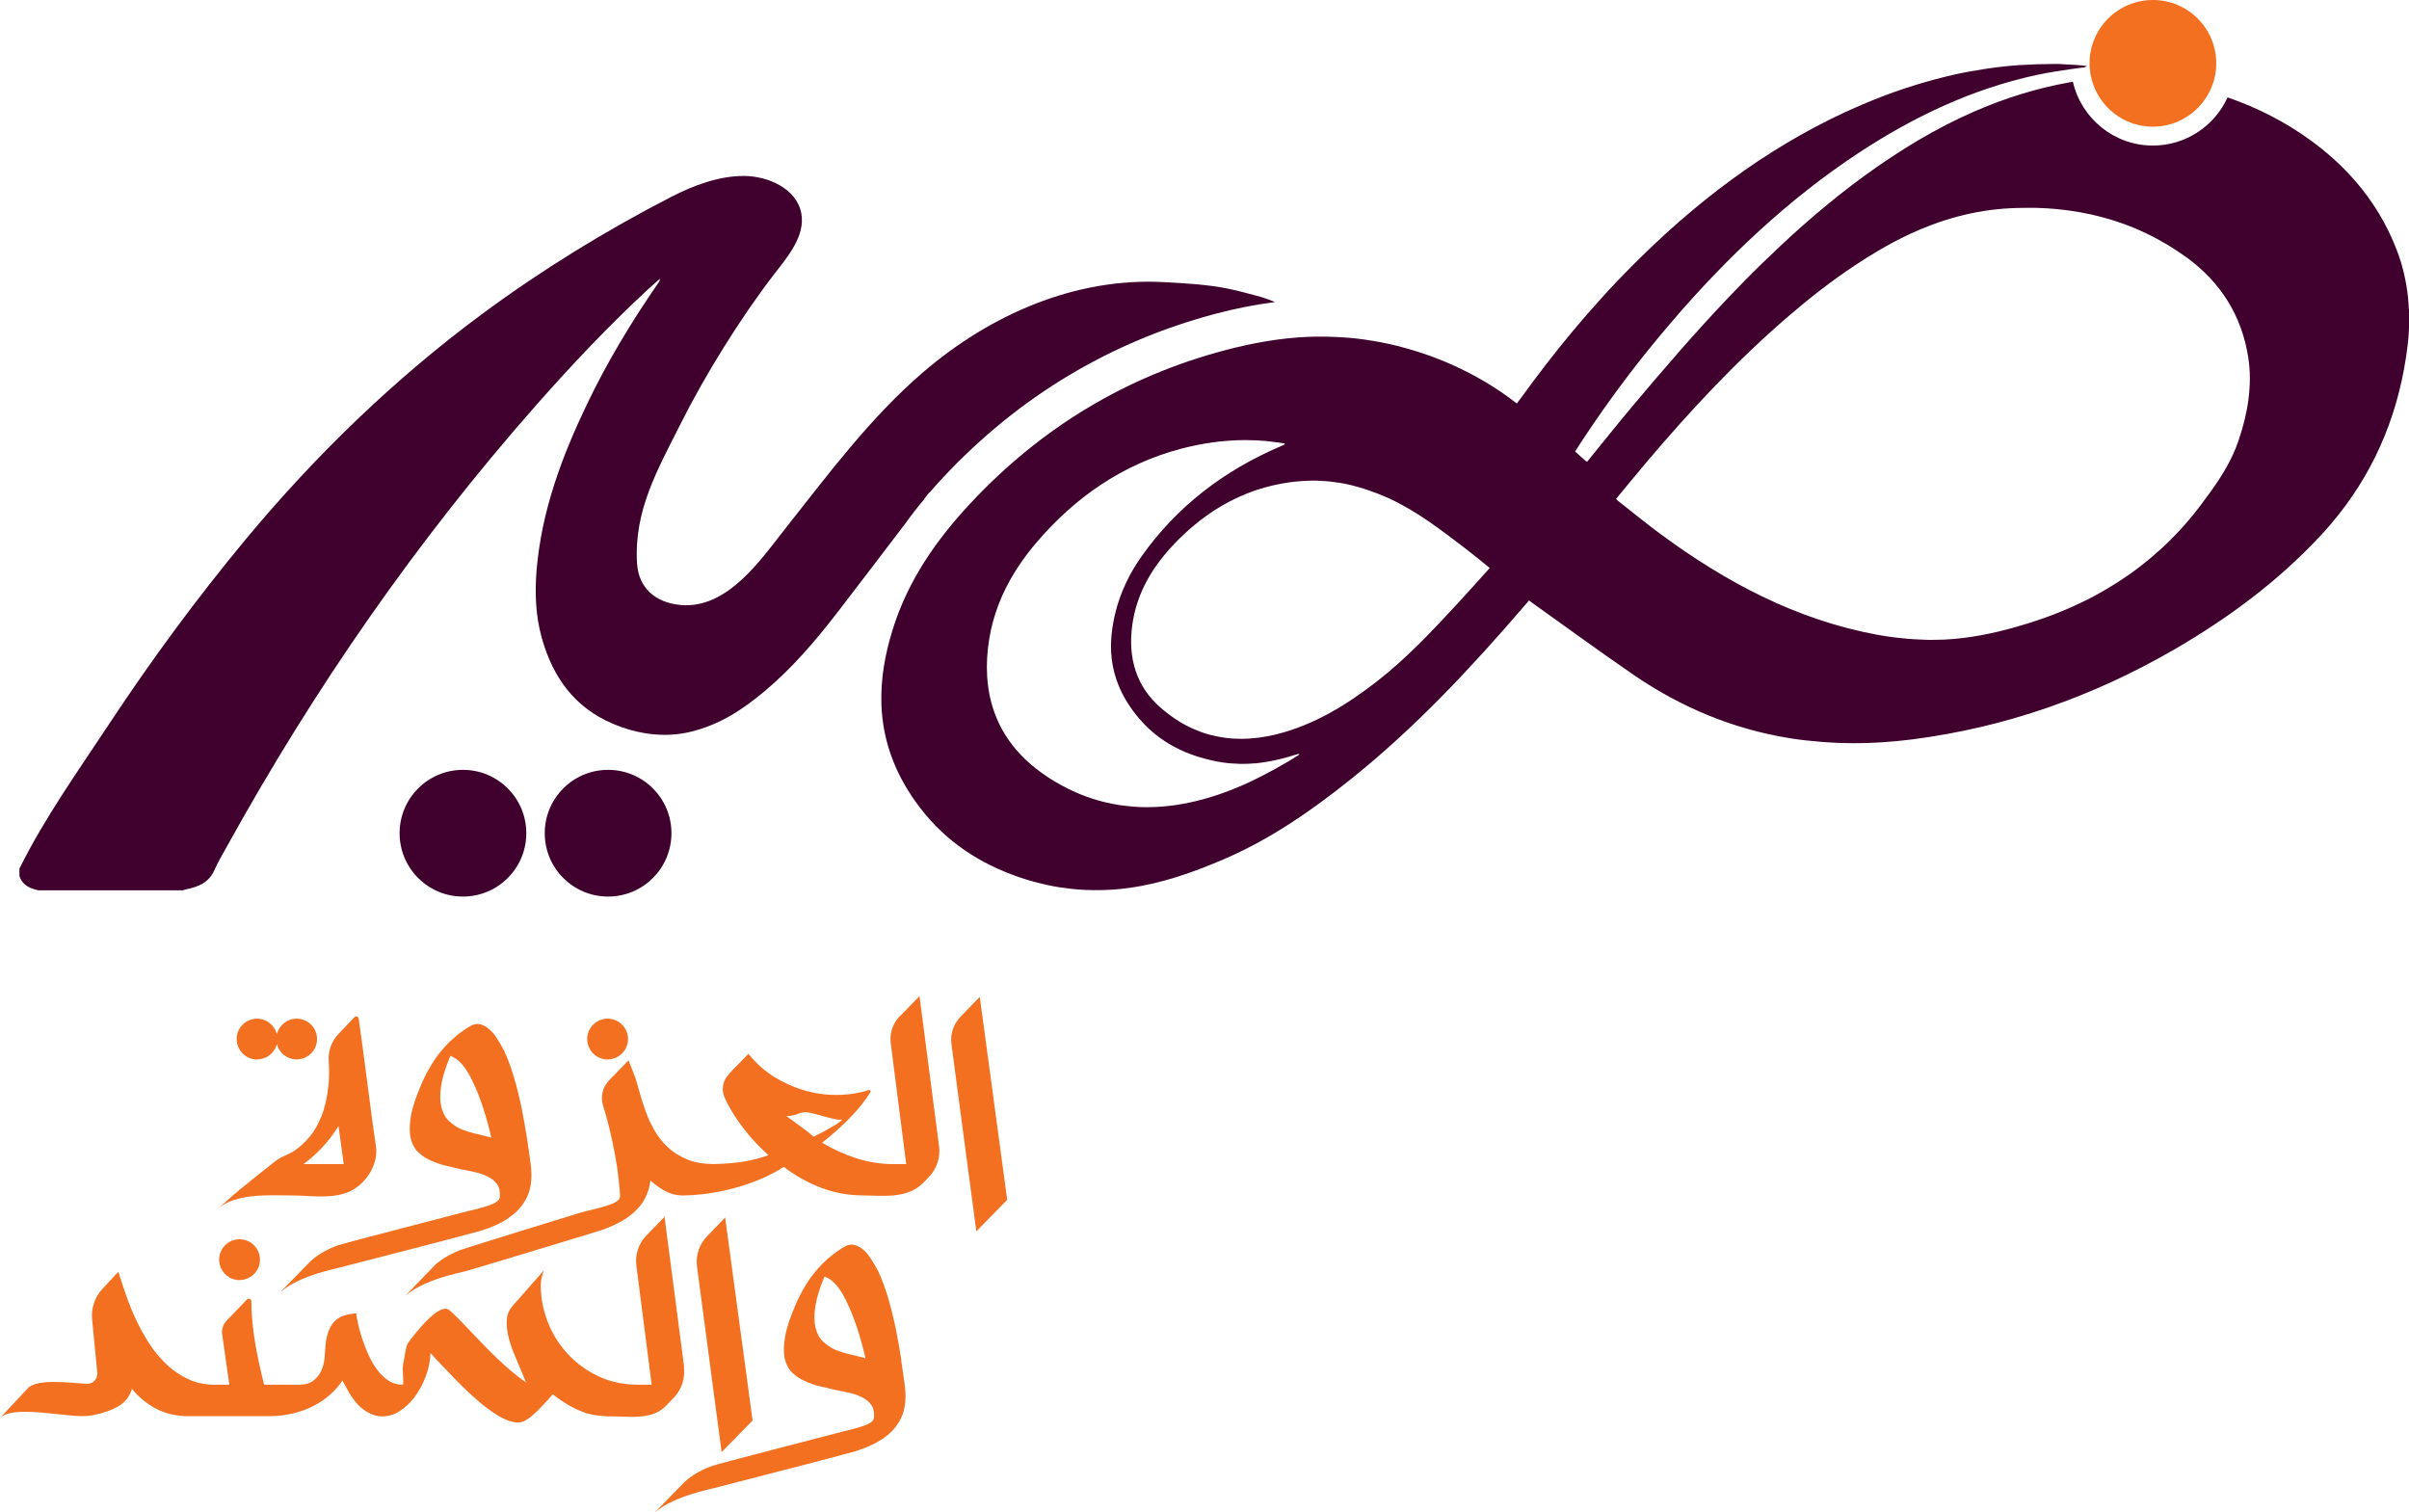 <svg xmlns="http://www.w3.org/2000/svg" id="Layer_2" data-name="Layer 2" viewBox="0 0 292.44 183.59"><defs><style>      .cls-1 {        fill: #40002d;      }      .cls-2 {        fill: #f37021;      }    </style></defs><g id="Layer_1-2" data-name="Layer 1"><g><path class="cls-1" d="M63.89,101.14c0,4.25-3.44,7.69-7.69,7.69s-7.69-3.44-7.69-7.69,3.44-7.69,7.69-7.69,7.69,3.44,7.69,7.69"></path><path class="cls-1" d="M81.51,101.14c0,4.25-3.44,7.69-7.69,7.69s-7.69-3.44-7.69-7.69,3.44-7.69,7.69-7.69,7.69,3.44,7.69,7.69"></path><path class="cls-1" d="M292.42,37.53c-.04-.97-.14-1.94-.3-2.9-.08-.48-.18-.96-.29-1.43-.22-.95-.51-1.9-.87-2.83-.79-2.05-1.78-3.95-2.97-5.7-.79-1.17-1.66-2.27-2.62-3.31-1.43-1.56-3.03-2.98-4.8-4.27-3.15-2.31-6.55-4.02-10.15-5.27-1.57,3.44-5.04,5.85-9.07,5.85-4.73,0-8.7-3.32-9.71-7.74-.11.02-.22.03-.33.05-4.1.73-8.01,1.96-11.77,3.61-2.25.99-4.45,2.12-6.59,3.39-1.76,1.04-3.47,2.15-5.14,3.31-4.17,2.91-8.06,6.16-11.77,9.65-.74.7-1.48,1.4-2.21,2.11-1.39,1.35-2.74,2.74-4.08,4.14-4,4.21-7.79,8.61-11.53,13.06-1.88,2.24-3.7,4.52-5.55,6.8l-.18-.1c-.42-.37-.84-.75-1.28-1.14.12-.19.22-.36.33-.53,2.59-3.99,5.37-7.84,8.34-11.54.99-1.23,2-2.45,3.04-3.66,3.35-3.91,6.88-7.62,10.65-11.07,3.77-3.45,7.77-6.63,12.09-9.47,6.7-4.41,13.8-7.75,21.53-9.43.74-.16,1.48-.29,2.23-.42.66-.11,1.31-.21,1.98-.3.54-.07,1.08-.16,1.63-.21l.15-.07.13-.1c-.87-.11-1.74-.16-2.62-.2-.51-.04-.96-.06-1.5-.04h-.06c-1.24,0-2.49.05-3.71.12h-.13c-.5.04-.99.07-1.48.12-.09,0-.18.02-.28.03-.7.07-1.4.16-2.1.26-.22.03-.44.07-.66.1-.57.09-1.14.19-1.71.29-.23.04-.45.08-.68.13-.16.03-.31.06-.47.09-.54.11-1.08.24-1.62.37l-.16.04c-.74.18-1.48.38-2.21.59-.21.06-.42.12-.63.18-.57.17-1.14.34-1.7.53-.19.06-.37.12-.56.18-.09.03-.18.06-.27.09-.63.21-1.25.44-1.87.67-.14.05-.28.11-.42.16-.59.23-1.18.46-1.77.71-.2.08-.39.16-.58.24-.71.3-1.41.61-2.11.93h0c-4.94,2.3-9.54,5.07-13.85,8.24-1.62,1.19-3.2,2.43-4.74,3.72-1.03.86-2.04,1.74-3.04,2.65-.5.45-.99.91-1.48,1.37-.98.92-1.95,1.87-2.91,2.83-1.23,1.24-2.43,2.5-3.59,3.79-1.17,1.29-2.31,2.6-3.42,3.93-2.23,2.67-4.35,5.42-6.39,8.25-.14.2-.3.39-.46.6-.34-.27-.68-.52-1.03-.78-2.43-1.76-5.01-3.18-7.75-4.32-.63-.26-1.27-.51-1.91-.74-.21-.08-.42-.14-.63-.21-.43-.15-.86-.29-1.3-.42-.25-.08-.51-.14-.76-.22-.4-.11-.79-.22-1.19-.32-.27-.07-.54-.13-.81-.19-.39-.09-.77-.17-1.16-.24-.28-.05-.56-.1-.84-.15-.39-.06-.77-.12-1.16-.18-.28-.04-.57-.08-.85-.11-.39-.05-.79-.08-1.18-.11-.28-.02-.56-.05-.84-.06-.41-.02-.83-.04-1.24-.05-.27,0-.53-.02-.8-.02-.65,0-1.3,0-1.95.03-3.38.15-6.7.75-9.97,1.61-12.09,3.19-22.37,9.43-30.9,18.54-4.24,4.53-7.72,9.54-9.55,15.57-.89,2.9-1.41,5.85-1.31,8.89.16,4.72,1.87,8.89,4.73,12.6,3.11,4.04,7.16,6.72,11.97,8.37.49.17.98.32,1.46.46.13.04.27.08.4.11.4.11.8.21,1.21.3.1.02.2.05.3.07.49.11.97.2,1.46.28.12.02.24.04.36.05.39.06.79.11,1.18.15.13.01.26.03.39.04.49.05.99.08,1.48.1h.18c.4.02.8.02,1.21.02.42,0,.84-.02,1.26-.04.2-.01.4-.02.6-.03.62-.05,1.24-.11,1.87-.2,3.99-.55,7.75-1.87,11.43-3.45,5.71-2.44,10.76-5.95,15.57-9.81,7.78-6.23,14.54-13.48,21.02-21.01.17-.2.35-.41.53-.62.21.15.37.27.54.39,4.04,2.88,8.05,5.81,12.14,8.62,5.76,3.95,12.08,6.6,19,7.71.63.1,1.27.19,1.9.26.21.03.42.04.64.06.42.05.84.09,1.27.12.25.02.5.03.76.05.38.02.76.05,1.14.07.27.01.55.01.82.02.36,0,.72.02,1.09.02.35,0,.69,0,1.04-.01.25,0,.51,0,.76-.01.37-.01.73-.03,1.1-.05.24-.01.48-.02.71-.04.4-.03.8-.06,1.21-.1.2-.02.4-.03.61-.05.6-.06,1.21-.13,1.81-.2,11.33-1.46,21.9-5.19,31.77-10.9,6.56-3.8,12.61-8.27,17.8-13.85.76-.81,1.48-1.65,2.15-2.5,2.37-2.98,4.24-6.2,5.63-9.63,1.39-3.43,2.31-7.08,2.77-10.93.06-.49.11-.99.14-1.48.03-.49.05-.98.06-1.47,0-.49,0-.98-.02-1.46M156.26,92.5c-3.98,2.36-8.16,4.27-12.74,5.09-.38.07-.75.13-1.12.18-.12.02-.25.03-.37.04-.25.03-.49.06-.74.08-.15.01-.3.02-.44.03-.22.02-.44.03-.66.04-.16,0-.31,0-.47.01-.18,0-.35.01-.53.01h-.07c-.49,0-.98-.02-1.47-.06-.11,0-.23-.02-.34-.03-.44-.04-.87-.09-1.3-.15l-.21-.03c-.48-.08-.96-.17-1.43-.28-.11-.03-.23-.05-.34-.08-.43-.11-.86-.22-1.29-.36l-.15-.05c-.46-.15-.92-.32-1.38-.5-.11-.04-.22-.09-.33-.14-.43-.18-.86-.38-1.29-.59l-.08-.04c-.45-.23-.89-.47-1.33-.73-.11-.06-.21-.13-.32-.19-.44-.27-.88-.55-1.3-.86-5.19-3.67-7.33-8.86-6.63-15.2.34-3.07,1.31-5.86,2.76-8.41.58-1.02,1.24-2.01,1.96-2.97.36-.48.74-.95,1.13-1.41,4.72-5.54,10.48-9.54,17.58-11.43.57-.15,1.14-.28,1.72-.4.14-.03.29-.06.43-.09.58-.11,1.15-.21,1.73-.29h.04c.57-.08,1.13-.14,1.7-.18.14-.01.29-.02.43-.03.58-.04,1.16-.06,1.75-.06h.02c.28,0,.57.01.85.02.15,0,.29,0,.44.01.44.02.87.05,1.31.09.73.07,1.45.19,2.17.29l.02.11c-.18.08-.35.16-.53.24-6.83,2.93-12.56,7.27-16.87,13.37-1.45,2.05-2.51,4.27-3.13,6.67-.2.8-.36,1.62-.46,2.45-.06.51-.1,1.01-.11,1.5-.05,2.45.57,4.7,1.77,6.75.48.82,1.05,1.61,1.71,2.37.62.72,1.29,1.36,2,1.92.71.56,1.47,1.05,2.26,1.47.79.42,1.62.77,2.48,1.06.86.29,1.76.52,2.68.7.46.09.92.15,1.38.2.14.01.28.02.43.03.32.02.65.04.97.05.15,0,.3,0,.44,0,.41,0,.82-.02,1.23-.06h.21c.47-.06.94-.12,1.41-.2.13-.02.26-.05.39-.07.36-.07.71-.14,1.07-.23.14-.03.27-.06.41-.1.47-.12.93-.25,1.39-.4.16-.05.31-.1.47-.14h.01s.04,0,.04,0l.15.05c-.54.34-1.02.65-1.51.94M180.81,68.99c-1.35,1.49-2.63,2.93-3.94,4.35-3.06,3.3-6.13,6.58-9.69,9.35-3.68,2.86-7.6,5.28-12.16,6.43-.35.09-.7.17-1.04.23-.11.02-.23.04-.34.06-.23.04-.46.08-.69.11-.13.02-.26.03-.4.05-.21.02-.42.05-.63.06-.14.01-.27.02-.41.03-.2.01-.41.02-.61.02h-.23s-.14,0-.14,0c-.39,0-.78-.02-1.17-.05h-.01c-.38-.03-.76-.09-1.14-.15-.1-.02-.21-.04-.31-.06-.32-.06-.63-.13-.95-.21l-.2-.05c-.37-.1-.73-.22-1.09-.36-.09-.03-.18-.07-.27-.11-.29-.11-.58-.24-.86-.37-.09-.04-.18-.08-.26-.12-.35-.17-.7-.36-1.04-.57l-.18-.12c-.29-.18-.57-.37-.85-.57-.09-.07-.18-.13-.27-.2-.33-.25-.66-.51-.99-.79-3.01-2.6-4.02-6.07-3.5-10,.27-2.03.91-3.86,1.83-5.54.92-1.68,2.13-3.21,3.52-4.64,1.43-1.46,2.96-2.74,4.6-3.8,1.64-1.06,3.39-1.91,5.27-2.53,1.25-.41,2.56-.71,3.93-.9.5-.07.99-.11,1.48-.15.16-.01.32-.01.48-.02.25-.01.5-.03.75-.03.09,0,.17,0,.25,0,.15,0,.31,0,.46.01.33.01.65.03.98.06.15.01.31.03.46.04.37.04.74.09,1.11.15.09.02.18.03.27.04.46.08.91.18,1.36.29.12.03.24.07.36.1.33.09.67.18,1,.29.15.05.3.1.45.15.32.11.63.22.95.34.13.05.27.1.4.15.44.18.88.36,1.32.56,3.37,1.56,6.29,3.82,9.22,6.06.97.74,1.91,1.52,2.94,2.35ZM272.95,48.5c-.22,1.68-.65,3.35-1.21,4.99-.75,2.23-1.95,4.19-3.29,6.07-.45.63-.91,1.24-1.37,1.86-1.07,1.41-2.21,2.72-3.41,3.93-.8.81-1.63,1.57-2.49,2.3-.86.72-1.74,1.41-2.65,2.05-.46.32-.92.63-1.38.93-.94.6-1.9,1.17-2.88,1.7-.49.26-.99.52-1.5.76-1.51.73-3.09,1.39-4.71,1.96-1.08.38-2.18.73-3.31,1.05-2.86.81-5.77,1.4-8.76,1.54-.5.02-1,.03-1.5.03-.1,0-.21,0-.31,0-.22,0-.44-.01-.65-.02-.42-.01-.83-.03-1.25-.06-.23-.01-.45-.03-.67-.05-.43-.04-.86-.08-1.29-.13-.2-.02-.39-.04-.59-.07-.62-.08-1.24-.18-1.85-.29-9.84-1.82-18.4-6.39-26.35-12.26-1.75-1.29-3.42-2.67-5.13-4.01-.06-.04-.1-.1-.22-.22,1.27-1.53,2.5-3.04,3.76-4.53,5.33-6.29,10.95-12.31,17.22-17.69,2.54-2.18,5.17-4.24,7.96-6.09.93-.62,1.87-1.21,2.83-1.78,1.24-.73,2.5-1.41,3.78-2.01,1.92-.9,3.9-1.64,5.94-2.18,2.04-.54,4.14-.89,6.31-1,.64-.03,1.27-.05,1.9-.05h.24c.14,0,.28,0,.42,0,.2,0,.4,0,.59,0,.27,0,.53.02.8.03.19,0,.38.02.58.03.27.02.54.04.81.06.18.02.37.03.55.05.29.03.59.06.88.1.15.02.31.04.46.06.4.06.8.12,1.19.19l.14.02c.44.08.88.17,1.31.26.14.03.28.07.42.1.29.07.59.14.88.22.17.05.34.09.5.14.26.07.52.15.78.23.18.06.35.12.53.17.25.08.49.17.74.25.18.06.36.13.54.2.24.09.48.18.72.28.18.07.36.15.54.23.24.1.47.21.71.32.18.08.35.16.53.25.24.12.47.24.71.36.17.09.34.17.51.27.24.13.48.27.72.41.16.09.32.18.47.27.26.16.52.33.78.49.13.08.26.16.39.25.38.25.76.52,1.14.79h.01c2.04,1.5,3.7,3.25,4.96,5.27.31.5.6,1.02.86,1.56.52,1.07.94,2.21,1.25,3.41.15.6.28,1.22.38,1.85.14.87.2,1.73.2,2.58,0,.86-.06,1.7-.17,2.54"></path><path class="cls-2" d="M261.35,15.38c3.01,0,5.61-1.74,6.88-4.26.52-1.03.81-2.19.81-3.43,0-4.25-3.44-7.69-7.69-7.69s-7.69,3.44-7.69,7.69c0,.67.09,1.31.25,1.93.86,3.31,3.86,5.76,7.44,5.76"></path><path class="cls-1" d="M112.19,60.57c.18-.24.37-.47.55-.71l.15-.12c.53-.61,1.06-1.21,1.63-1.82,9.17-9.79,20.3-16.46,33.07-19.84,2.43-.64,4.72-1.09,6.95-1.38l.23-.05c-.24-.11-1.55-.57-1.68-.6-1.3-.34-2.6-.72-3.92-.99-2.58-.53-5.21-.67-7.83-.81-10.82-.61-21.16,3.97-29.26,10.92-6.37,5.46-11.43,12.27-16.61,18.82-3.04,3.85-7.12,9.96-12.83,9.45-3.06-.27-5.14-2.06-5.31-5.11-.37-6.38,2.51-11.34,5.28-16.86,3-5.98,7.27-12.86,11.35-18.16,1.57-2.04,3.85-4.65,3.31-7.44-.58-3.02-4.1-4.48-6.86-4.51-3.12-.03-6.19,1.14-8.93,2.54-8.02,4.13-15.74,8.88-23,14.25-10.62,7.87-20.17,17.11-28.61,27.27-5.97,7.19-11.5,14.7-16.64,22.49-3.79,5.74-7.8,11.34-10.87,17.53v.88c.35,1.13,1.26,1.53,2.3,1.75h17.54c.14-.04.27-.09.41-.12,1.46-.3,2.75-.81,3.41-2.32.43-.98.99-1.91,1.51-2.85,10.61-19.2,23.04-37.13,37.55-53.59,4.32-4.9,8.8-9.64,13.59-14.07.47-.44.96-.85,1.44-1.28,0,.19-.06.31-.14.43-3.26,4.7-6.22,9.59-8.69,14.75-3.08,6.41-5.54,13.02-6.14,20.19-.23,2.78-.12,5.55.64,8.26,1.33,4.72,3.94,8.39,8.59,10.37,2.95,1.26,6.26,1.77,9.46.99,3.53-.86,6.24-2.63,8.98-4.92,3.37-2.82,6.2-6.14,8.87-9.6,2.74-3.54,5.44-7.13,8.16-10.68.73-1.02,1.51-2.03,2.36-3.04"></path></g><g><g><path class="cls-2" d="M42.22,144.73c2.09-.86,3.74-3.27,3.42-5.55-.15-1.06-.3-2.17-.47-3.32-.15-1.14-.3-2.29-.45-3.45-.15-1.17-.3-2.31-.45-3.43-.15-1.12-.29-2.18-.43-3.19-.11-.77-.2-1.48-.3-2.15-.03-.25-.34-.35-.52-.16l-1.9,1.99c-.84.88-1.3,2.07-1.22,3.28.08,1.15.07,2.19-.04,3.13-.16,1.41-.44,2.62-.85,3.64-.41,1.02-.9,1.86-1.47,2.52-.57.66-1.14,1.19-1.72,1.59-.44.31-.92.51-1.41.73s-.94.54-1.36.88c-.55.44-3.76,2.98-4.77,3.86-.6.53-1.17,1.07-1.79,1.59,1.49-1.24,3.58-1.5,5.45-1.58,1.18-.05,2.36,0,3.54,0,2.11,0,4.4.42,6.46-.29.09-.03.17-.06.26-.1ZM36.84,141.31c.78-.58,1.53-1.24,2.25-2,.72-.76,1.38-1.63,2-2.62l.64,4.62h-4.9Z"></path><path class="cls-2" d="M61.78,147.8c.98-.65,1.72-1.49,2.21-2.52.49-1.03.64-2.35.43-3.97-.11-.86-.26-1.87-.43-3.03-.18-1.17-.39-2.38-.64-3.64-.25-1.26-.56-2.51-.92-3.75-.36-1.24-.78-2.36-1.24-3.37-.32-.6-.63-1.13-.94-1.59-.31-.47-.63-.83-.97-1.09-.35-.28-.71-.45-1.06-.52-.35-.07-.72,0-1.09.21-1.23.71-2.34,1.63-3.33,2.76-.99,1.13-1.86,2.53-2.6,4.21-.67,1.53-1.11,2.83-1.3,3.9-.2,1.07-.21,1.97-.06,2.7.16.73.47,1.31.92,1.75.46.44.99.79,1.61,1.05.48.22,1.01.41,1.57.55.56.14,1.13.28,1.71.41.63.13,1.26.26,1.87.39.62.13,1.16.31,1.65.55.48.23.87.54,1.15.91.28.37.4.85.36,1.43.02.2-.04.39-.18.55-.14.16-.35.3-.62.42-.27.12-.58.23-.94.34-.35.1-.73.21-1.12.32-.65.15-1.31.31-1.97.49-.66.18-14.13,3.65-14.76,3.88-.62.22-1.23.49-1.8.81-.58.32-1.1.69-1.57,1.12l-3.69,3.78c.48-.41,1.02-.77,1.59-1.08.58-.31,1.18-.58,1.8-.81.62-.23,1.26-.44,1.92-.62.65-.18,1.3-.34,1.93-.49,1.45-.37,15.68-4.03,17.02-4.43,1.34-.4,2.5-.93,3.48-1.58ZM59.5,138.04c-.06-.02-.1-.03-.14-.03-.6-.15-1.18-.29-1.73-.42-.56-.13-1.09-.3-1.59-.5-.6-.26-1.11-.61-1.55-1.03s-.74-.99-.91-1.68c-.17-.69-.18-1.54-.03-2.55.15-1.01.52-2.23,1.12-3.66.15.06.29.12.43.2.14.07.28.17.43.28.35.28.69.66,1.01,1.13.32.48.62,1.01.89,1.61.45.93.86,1.98,1.24,3.15.38,1.17.7,2.35.97,3.54-.04,0-.08,0-.14-.03Z"></path><path class="cls-2" d="M109.23,123.34c-.85.87-1.25,2.08-1.1,3.29l1.88,14.68h-1.54c-1.51,0-3.01-.24-4.5-.71-1.49-.48-2.88-1.11-4.17-1.89,1.4-1.1,2.62-2.21,3.68-3.34.92-.98,1.65-1.92,2.19-2.81.08-.13-.05-.29-.2-.24-1.02.33-2.16.53-3.43.58-1.45.06-2.91-.12-4.36-.53-1.27-.37-2.49-.91-3.65-1.62-1.17-.71-2.22-1.65-3.17-2.83l-1.87,1.9-.62.7c-.67.76-.81,1.83-.39,2.75s.96,1.86,1.62,2.8c1.04,1.5,2.28,2.89,3.69,4.15-1.12.41-2.28.69-3.47.85-1.13.15-2.23.22-3.3.23-1.19-.02-2.24-.2-3.12-.57-.92-.38-1.71-.88-2.36-1.5-.65-.62-1.19-1.31-1.62-2.07-.43-.76-.78-1.53-1.06-2.31-.28-.77-.51-1.51-.7-2.2-.19-.69-.36-1.27-.5-1.73-.15-.37-.29-.75-.43-1.12-.14-.37-.28-.74-.43-1.09l-2.38,2.45c-.8.83-1.05,2.03-.69,3.13.1.32.2.65.3.98.28.98.52,1.96.73,2.95.3,1.34.53,2.62.7,3.82.17,1.2.27,2.22.31,3.06.02.2-.05.39-.2.55-.15.16-.36.3-.63.42-.27.12-.59.23-.95.34-.36.1-.75.21-1.16.32-.63.15-1.28.31-1.93.49-.65.18-13.62,4.2-14.24,4.42s-1.23.49-1.8.81c-.58.32-1.1.69-1.57,1.12l-3.64,3.78c.47-.41.98-.77,1.55-1.08s1.16-.58,1.78-.81c.62-.23,1.25-.44,1.9-.62.65-.18,1.3-.34,1.96-.49,1.27-.32,14.81-4.47,15.98-4.81s2.21-.78,3.15-1.31c.93-.53,1.71-1.19,2.32-1.97s1.01-1.77,1.17-2.96c.63.56,1.26,1,1.89,1.33.55.29,1.17.44,1.85.48h-.01c.05.01.11,0,.17,0,.04,0,.07,0,.11,0h.01c.92-.02,1.87-.09,2.86-.22,1.09-.15,2.18-.37,3.26-.66,1.08-.29,2.13-.65,3.16-1.08,1.03-.43,1.99-.93,2.88-1.51,1.42,1.08,2.94,1.93,4.57,2.55,1.54.58,3.13.88,4.78.91h-.01c2.58.01,5.62.5,7.6-1.53,0,0,.3-.31.68-.7.96-.99,1.42-2.36,1.24-3.73l-2.38-18.23-2.35,2.42ZM98.8,137.98c-.09-.07-.19-.14-.28-.21-.09-.07-.19-.14-.28-.24-.19-.15-.38-.3-.59-.45-.21-.15-1.94-1.43-2.17-1.6,1.29-.06,1.24-.34,2.12-.47.88-.13,3.89,1.15,4.64.87-.07.15-.41.41-1.01.77-.6.36-1.41.81-2.43,1.33Z"></path><path class="cls-2" d="M118.94,121l-2.36,2.44c-.84.88-1.24,2.09-1.08,3.3l3.02,22.73,3.75-3.83-3.33-24.64Z"></path><path class="cls-2" d="M73.76,128.6c.97,0,1.81-.56,2.22-1.37.17-.33.26-.71.26-1.1,0-1.37-1.11-2.48-2.48-2.48s-2.48,1.11-2.48,2.48c0,.21.03.42.08.62.28,1.07,1.24,1.86,2.4,1.86Z"></path><path class="cls-2" d="M31.21,128.6c.97,0,1.81-.56,2.22-1.37.08-.16.14-.32.18-.5,0,0,0,0,0,.01.28,1.07,1.24,1.86,2.4,1.86.97,0,1.81-.56,2.22-1.37.17-.33.26-.71.26-1.1,0-1.37-1.11-2.48-2.48-2.48-1.16,0-2.13.8-2.4,1.89-.27-1.08-1.24-1.89-2.4-1.89-1.37,0-2.48,1.11-2.48,2.48,0,.21.03.42.08.62.28,1.07,1.24,1.86,2.4,1.86Z"></path></g><g><path class="cls-2" d="M83.05,165.93l-2.38-18.23-2.21,2.28c-.94.96-1.38,2.3-1.21,3.63l1.86,14.48h-1.54c-1.9,0-3.59-.37-5.08-1.1-1.48-.74-2.73-1.68-3.75-2.84-1.02-1.16-1.79-2.44-2.31-3.86-.52-1.42-.78-2.81-.78-4.17,0-.22,0-.44.03-.66.02-.21.31-1.22.31-1.22l-3.83,4.36c-.37.43-.58.94-.63,1.54-.05.6,0,1.24.15,1.92.15.68.37,1.39.67,2.13.3.74.61,1.47.92,2.2.09.22.19.45.29.69.1.23.2.47.29.71-.56-.37-1.14-.82-1.75-1.33-.61-.51-1.2-1.05-1.79-1.61-.59-.56-1.16-1.13-1.72-1.72-.56-.59-1.08-1.13-1.57-1.64-.54-.56-1.03-1.06-1.45-1.5-.43-.44-.77-.76-1.04-.97-.3-.24-.75-.2-1.34.14-.91.56-2.08,1.77-3.5,3.64-.21.22-.35.6-.45,1.12-.09.52-.2,1.11-.31,1.76-.04.26-.05.53-.03.81.02.28.03.54.04.78,0,.24.01.44.01.59s-.04.22-.11.22c-.63,0-1.21-.17-1.72-.52-.51-.34-.97-.79-1.37-1.34-.4-.55-.75-1.16-1.05-1.83-.3-.67-.55-1.33-.76-1.97-.21-.64-.36-1.23-.48-1.76-.11-.53-.19-.95-.22-1.24-.54.04-1.04.13-1.48.27-.45.14-.83.38-1.16.71-.33.34-.59.79-.78,1.36-.2.57-.31,1.29-.35,2.17-.02.21-.05.54-.08.99-.04.46-.16.92-.36,1.4-.21.48-.52.89-.95,1.24-.43.35-1.04.53-1.82.53h-4.2c-.8-3.27-1.54-6.65-1.55-10.13,0-.28-.33-.42-.53-.22l-2.48,2.58c-.42.44-.62,1.05-.53,1.65l.87,6.12h-1.54c-1.23.02-2.34-.19-3.33-.63-.99-.44-1.88-1.03-2.67-1.76-.79-.74-1.5-1.58-2.13-2.53-.62-.95-1.17-1.94-1.65-2.96-.48-1.03-.89-2.05-1.24-3.06-.35-1.02-.66-1.94-.92-2.78l-1.94,2.1c-.92.99-1.37,2.33-1.24,3.68l.63,6.48c.08.78-.59,1.43-1.36,1.34h0c-.69-.06-1.38-.11-2.06-.15-.68-.05-1.33-.07-1.94-.07s-1.18.05-1.69.14c-.51.09-.94.26-1.27.5l-3.5,3.75c.28-.28.67-.48,1.17-.59.5-.11,1.07-.17,1.69-.18.62,0,1.3.02,2.01.08.72.07,1.44.14,2.17.21.76.09,1.5.16,2.21.21.71.05,1.36.02,1.96-.07,1.32-.26,2.39-.63,3.2-1.12.81-.48,1.35-1.18,1.61-2.1.88,1.06,1.88,1.88,3.02,2.46,1.01.51,2.1.78,3.27.84l-.02.02h10.61c1.01-.03,1.95-.14,2.8-.36.94-.24,1.79-.56,2.53-.97.75-.4,1.4-.86,1.96-1.38.56-.52,1.03-1.06,1.4-1.62.07.15.14.28.21.41.07.12.13.25.21.38.65,1.27,1.36,2.18,2.11,2.73.76.55,1.51.83,2.25.84.75,0,1.46-.2,2.15-.64.69-.44,1.31-1.02,1.85-1.75.54-.73.98-1.56,1.33-2.49.35-.93.54-1.87.57-2.83.15.19.31.37.49.55.18.18.35.37.52.57.69.73,1.44,1.51,2.25,2.34.81.83,1.63,1.6,2.46,2.32.83.72,1.65,1.32,2.45,1.82.8.49,1.54.77,2.21.83.19.04.36.04.52,0,.16-.04.31-.08.46-.14.07-.04.19-.11.35-.21.16-.1.3-.2.43-.29.63-.5,1.54-1.43,2.71-2.77.63.52,1.31.98,2.01,1.38.71.4,1.44.72,2.18.96.74.2,1.49.29,2.23.32l-.02.02h.56c2.18,0,5.06.5,6.74-1.24l.97-1c.96-.99,1.41-2.36,1.24-3.73Z"></path><path class="cls-2" d="M87.61,176.26l3.75-3.83-3.33-24.64-2.22,2.3c-.93.97-1.37,2.31-1.2,3.64l2.99,22.53Z"></path><path class="cls-2" d="M109.41,165.06c-.18-1.17-.39-2.38-.64-3.64-.25-1.26-.56-2.51-.92-3.75-.36-1.24-.78-2.36-1.24-3.37-.32-.6-.63-1.13-.94-1.59-.31-.47-.63-.83-.97-1.09-.35-.28-.71-.45-1.06-.52-.35-.07-.72,0-1.09.21-1.23.71-2.34,1.63-3.33,2.76-.99,1.13-1.86,2.53-2.6,4.21-.67,1.53-1.11,2.83-1.3,3.9-.2,1.07-.21,1.97-.06,2.7.16.73.47,1.31.92,1.75.46.44.99.79,1.61,1.05.48.22,1.01.41,1.57.55.56.14,1.13.28,1.71.41.63.13,1.26.26,1.87.39.62.13,1.16.31,1.65.55.48.23.87.54,1.15.91.28.37.4.85.36,1.43.02.2-.04.39-.18.55-.14.16-.35.3-.62.42-.27.12-.58.23-.94.34-.35.1-.73.21-1.12.32-.65.15-1.31.31-1.97.49-.66.18-14.13,3.65-14.76,3.88-.62.22-1.23.49-1.8.81-.58.32-1.1.69-1.57,1.12l-3.69,3.78c.48-.41,1.02-.77,1.59-1.08.58-.31,1.18-.58,1.8-.81.62-.23,1.26-.44,1.92-.62.65-.18,1.3-.34,1.93-.49,1.45-.37,15.68-4.03,17.02-4.43,1.34-.4,2.5-.93,3.48-1.58.98-.65,1.72-1.49,2.21-2.52.49-1.03.64-2.35.43-3.97-.11-.86-.26-1.87-.43-3.03ZM104.92,164.82c-.06-.02-.1-.03-.14-.03-.6-.15-1.18-.29-1.73-.42-.56-.13-1.09-.3-1.59-.5-.6-.26-1.11-.61-1.55-1.03s-.74-.99-.91-1.68c-.17-.69-.18-1.54-.03-2.55.15-1.01.52-2.23,1.12-3.66.15.06.29.12.43.2.14.07.28.17.43.28.35.28.69.66,1.01,1.13.32.48.62,1.01.89,1.61.45.93.86,1.98,1.24,3.15.38,1.17.7,2.35.97,3.54-.04,0-.08,0-.14-.03Z"></path><path class="cls-2" d="M29.08,155.38c.97,0,1.81-.56,2.22-1.37.17-.33.26-.71.26-1.1,0-1.37-1.11-2.48-2.48-2.48s-2.48,1.11-2.48,2.48c0,.21.03.42.08.62.28,1.07,1.24,1.86,2.4,1.86Z"></path></g></g></g></svg>
